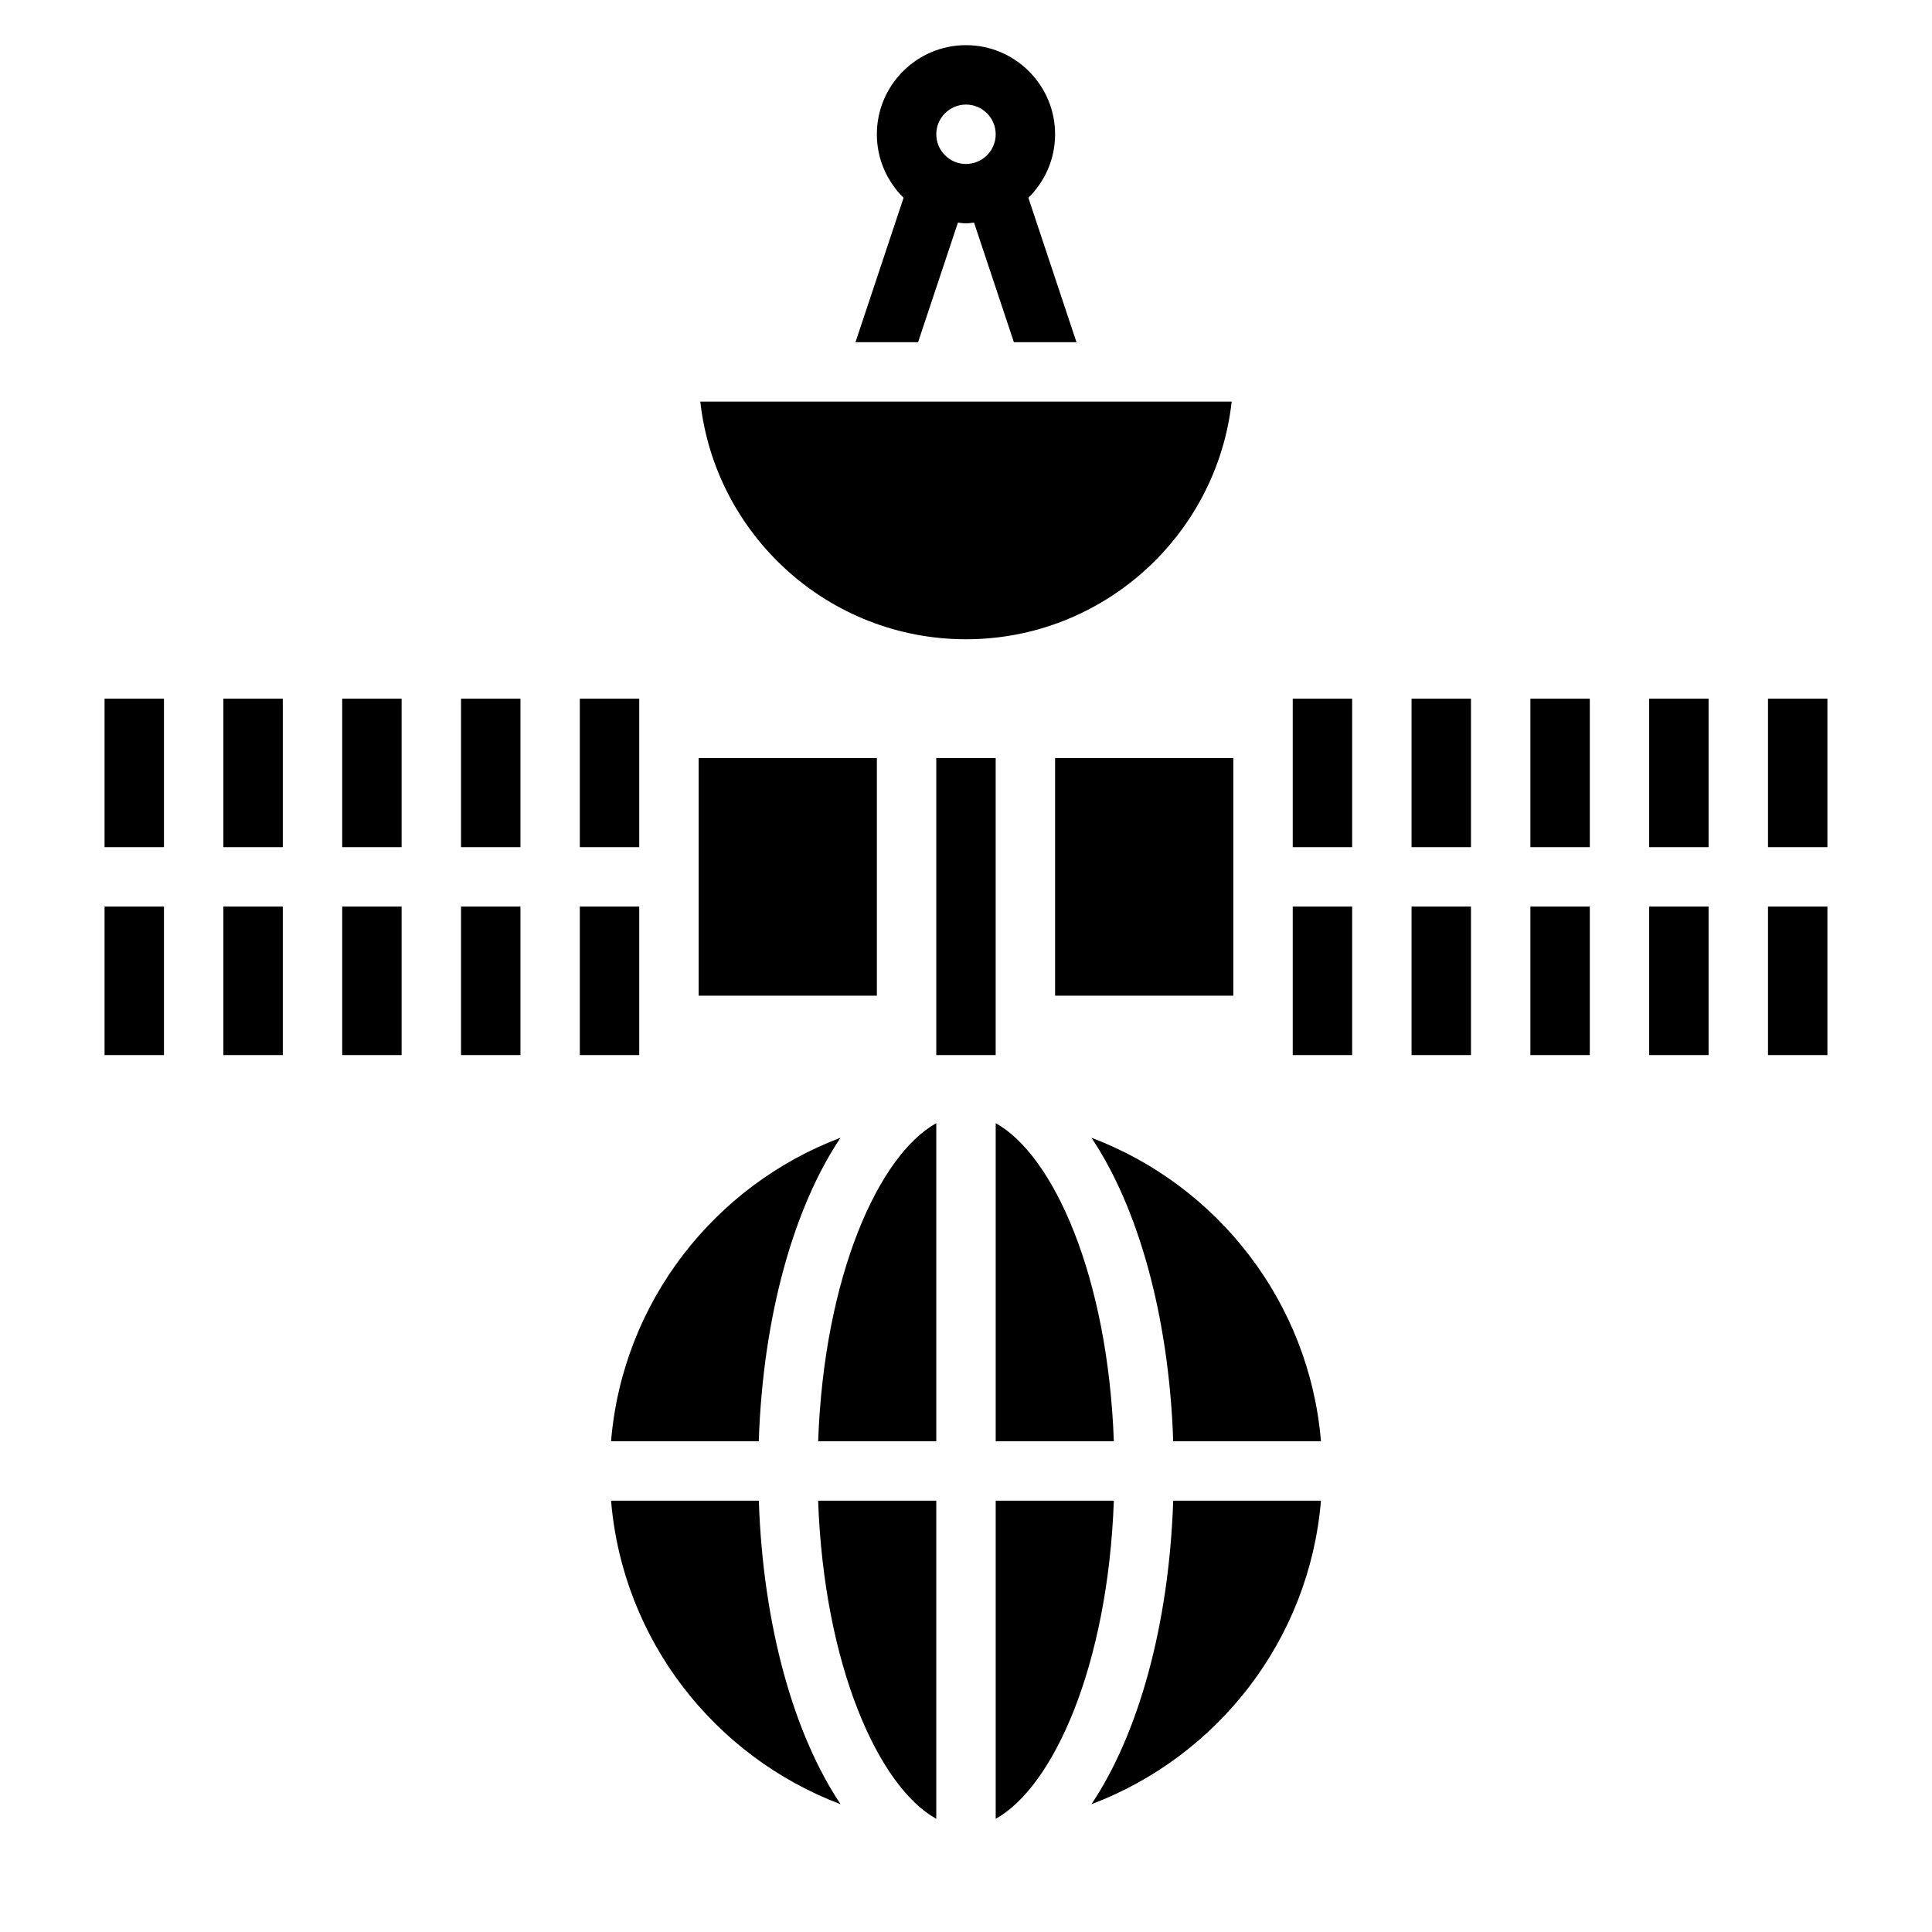 <?xml version="1.0" encoding="UTF-8"?>
<!-- Uploaded to: ICON Repo, www.iconrepo.com, Generator: ICON Repo Mixer Tools -->
<svg fill="#000000" width="800px" height="800px" version="1.1" viewBox="144 144 512 512" xmlns="http://www.w3.org/2000/svg">
 <g>
  <path d="m400 313.41c36.406 0 66.48-27.598 70.406-62.977h-140.82c3.93 35.379 34 62.977 70.41 62.977z"/>
  <path d="m203.2 329.15h15.742v39.359h-15.742z"/>
  <path d="m234.69 384.25h15.742v39.359h-15.742z"/>
  <path d="m171.71 329.15h15.742v39.359h-15.742z"/>
  <path d="m203.2 384.25h15.742v39.359h-15.742z"/>
  <path d="m266.18 329.15h15.742v39.359h-15.742z"/>
  <path d="m234.69 329.15h15.742v39.359h-15.742z"/>
  <path d="m266.18 384.25h15.742v39.359h-15.742z"/>
  <path d="m171.71 384.25h15.742v39.359h-15.742z"/>
  <path d="m297.66 329.15h15.742v39.359h-15.742z"/>
  <path d="m407.87 525.95h31.309c-1.574-43.848-16.066-75.84-31.309-84.301z"/>
  <path d="m423.61 344.89h47.23v62.977h-47.23z"/>
  <path d="m329.15 344.89h47.23v62.977h-47.23z"/>
  <path d="m345.08 525.95c1.125-33.25 9.297-61.953 21.664-80.438-33.352 12.605-57.75 43.504-60.809 80.438z"/>
  <path d="m297.66 384.25h15.742v39.359h-15.742z"/>
  <path d="m549.57 384.25h15.742v39.359h-15.742z"/>
  <path d="m518.08 329.15h15.742v39.359h-15.742z"/>
  <path d="m486.59 329.15h15.742v39.359h-15.742z"/>
  <path d="m549.57 329.15h15.742v39.359h-15.742z"/>
  <path d="m518.08 384.25h15.742v39.359h-15.742z"/>
  <path d="m305.94 541.7c3.07 36.934 27.457 67.832 60.82 80.438-12.359-18.484-20.539-47.184-21.664-80.438z"/>
  <path d="m612.54 329.15h15.742v39.359h-15.742z"/>
  <path d="m612.54 384.25h15.742v39.359h-15.742z"/>
  <path d="m581.05 329.15h15.742v39.359h-15.742z"/>
  <path d="m581.05 384.25h15.742v39.359h-15.742z"/>
  <path d="m392.12 344.89h15.742v78.719h-15.742z"/>
  <path d="m360.82 525.95h31.305v-84.301c-15.238 8.465-29.73 40.457-31.305 84.301z"/>
  <path d="m486.59 384.25h15.742v39.359h-15.742z"/>
  <path d="m433.25 622.13c33.363-12.602 57.75-43.5 60.82-80.438h-39.156c-1.133 33.25-9.305 61.953-21.664 80.438z"/>
  <path d="m433.25 445.52c12.359 18.484 20.539 47.184 21.664 80.438h39.156c-3.07-36.938-27.465-67.836-60.82-80.438z"/>
  <path d="m392.12 626v-84.301h-31.309c1.578 43.848 16.07 75.84 31.309 84.301z"/>
  <path d="m407.87 541.7v84.301c15.242-8.461 29.734-40.453 31.309-84.301z"/>
  <path d="m387.3 234.69 10.562-31.699c0.719 0.059 1.402 0.211 2.137 0.211 0.73 0 1.418-0.148 2.133-0.211l10.562 31.699h16.586l-12.75-38.273c4.359-4.293 7.082-10.242 7.082-16.832 0-13.02-10.598-23.617-23.617-23.617-13.02 0-23.617 10.598-23.617 23.617 0 6.59 2.723 12.539 7.086 16.832l-12.75 38.273zm12.699-62.977c4.344 0 7.871 3.535 7.871 7.871 0 4.336-3.527 7.871-7.871 7.871s-7.871-3.535-7.871-7.871c-0.004-4.336 3.523-7.871 7.871-7.871z"/>
 </g>
</svg>